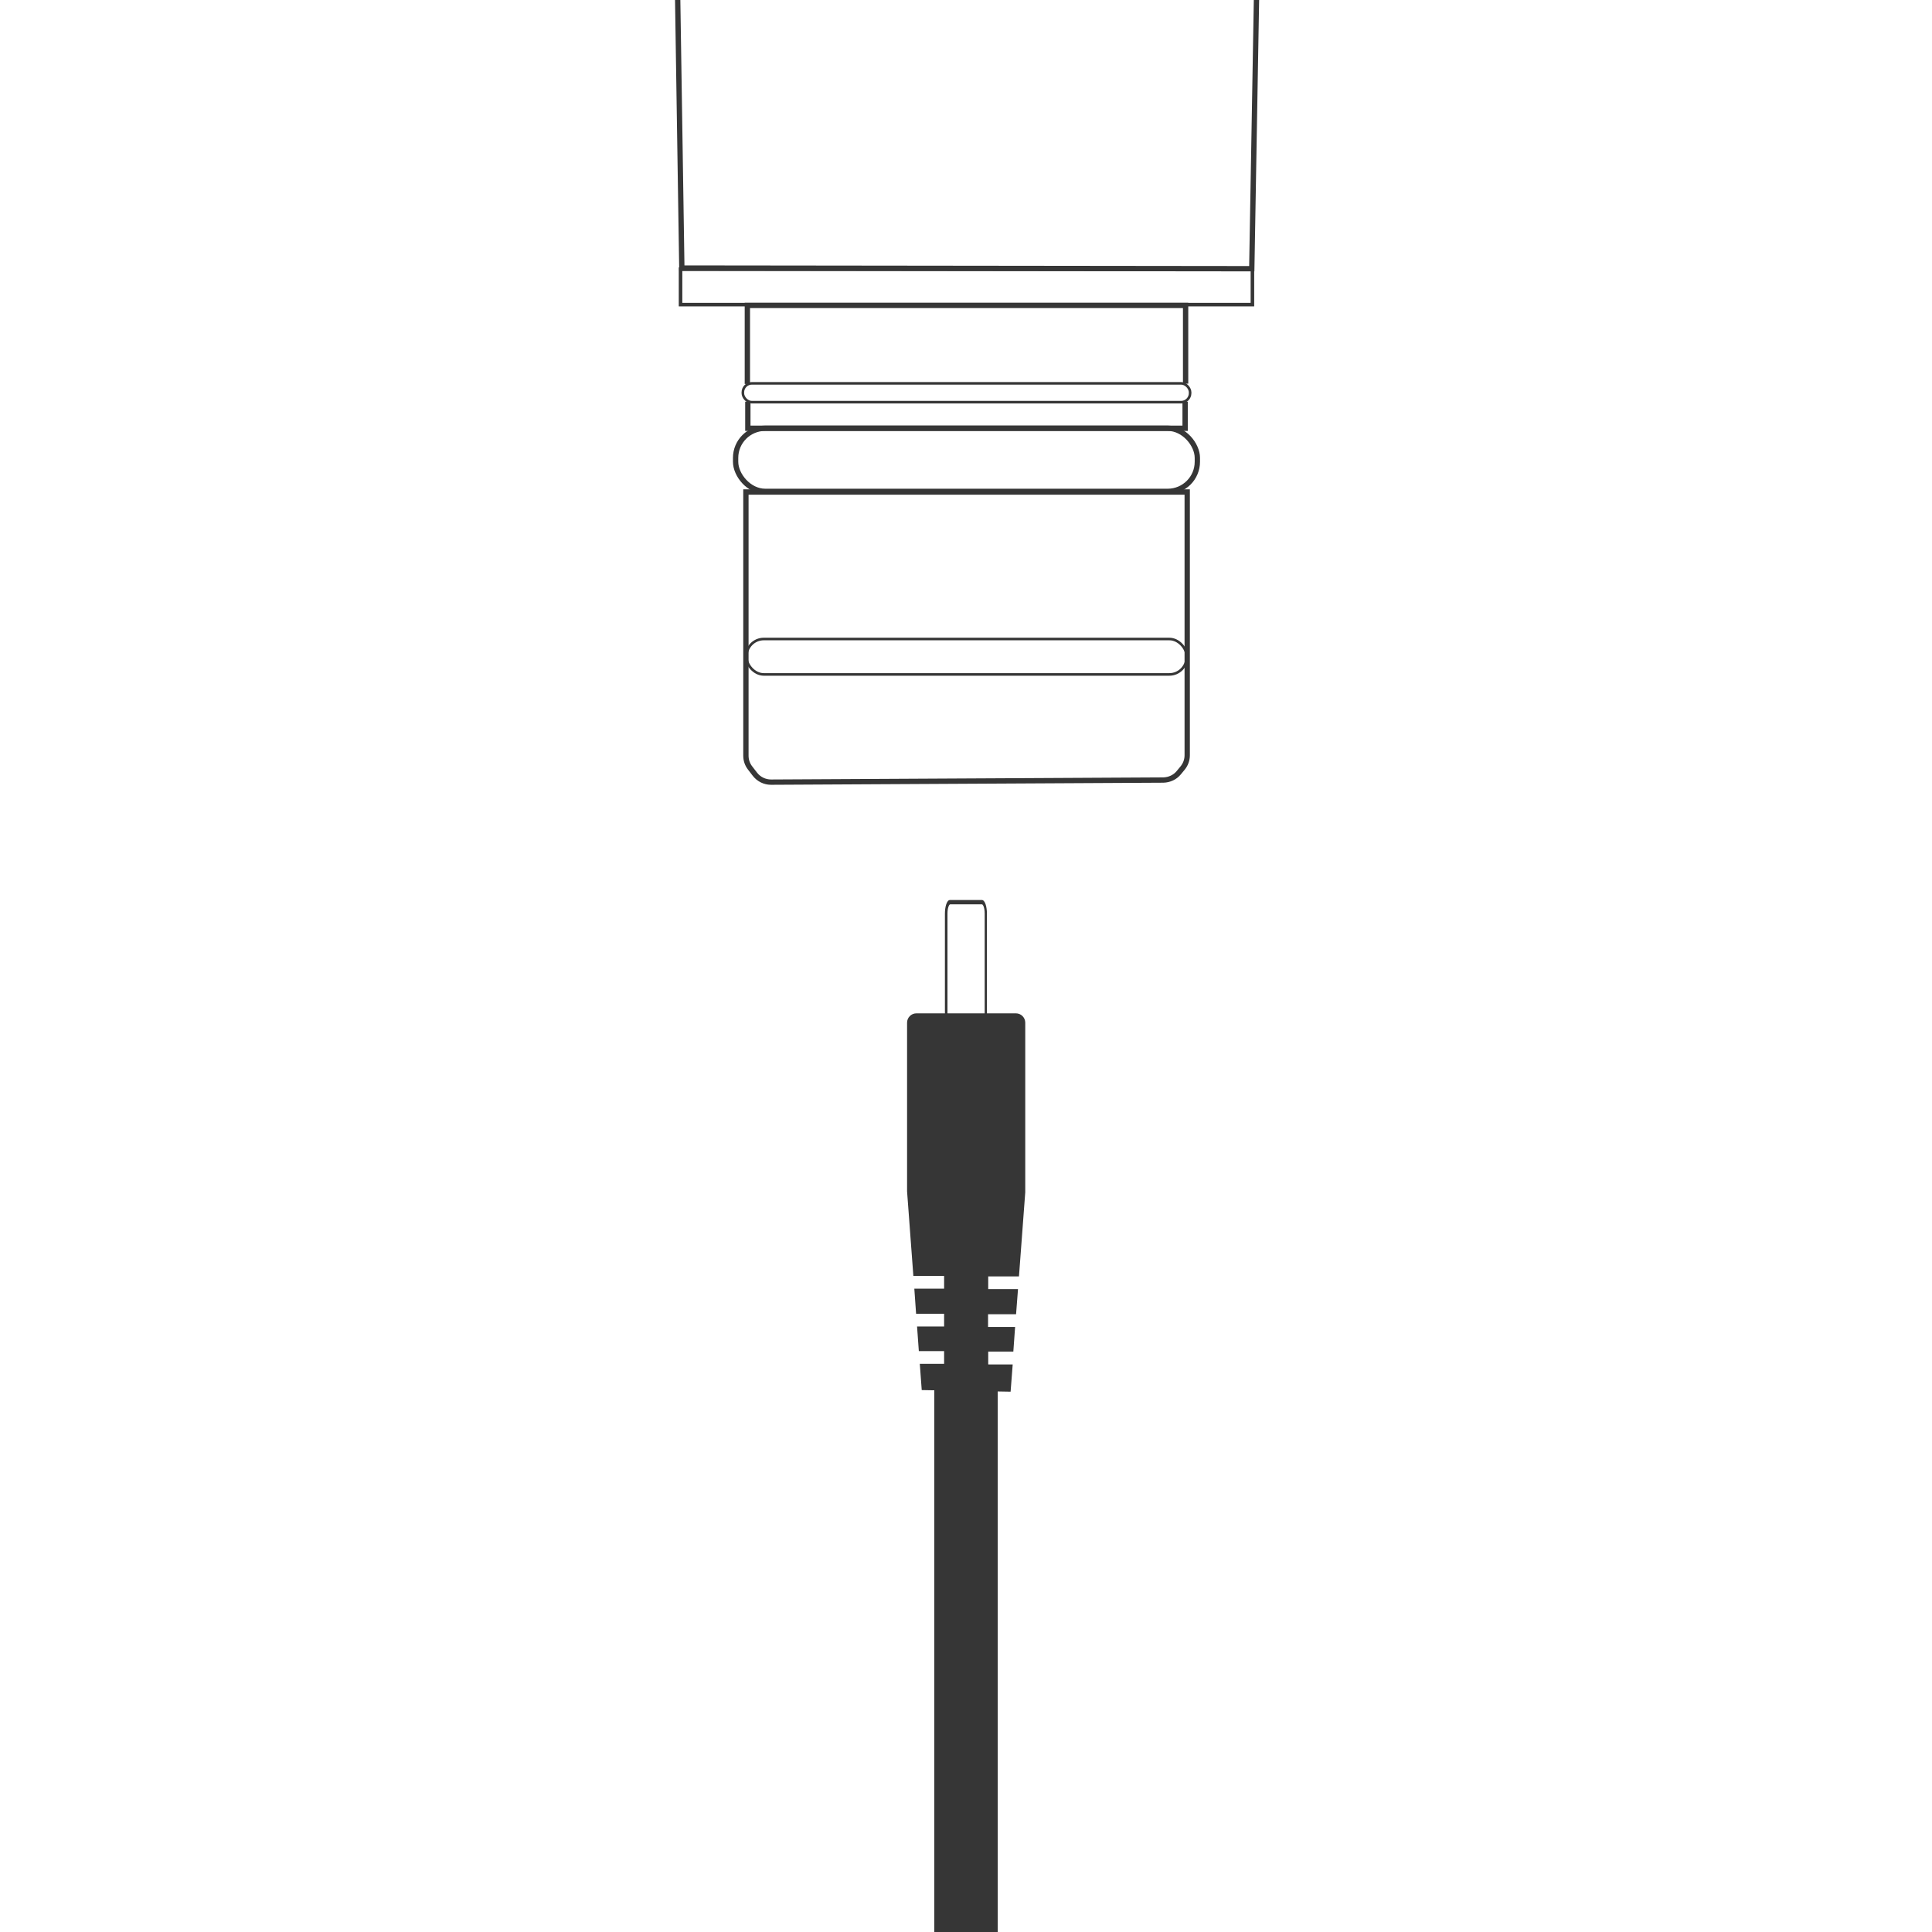 <svg height="1200px" width="1200px" viewBox="0 0 1200 1200" version="1.1" xmlns:xlink="http://www.w3.org/1999/xlink" xmlns="http://www.w3.org/2000/svg" id="QuantumFlow">
  
  <defs>
    <style>
      .st0, .st1, .st2, .st3 {
        fill: none;
      }

      .st1 {
        stroke-width: 2.2px;
      }

      .st1, .st2, .st3 {
        stroke: #363636;
        stroke-miterlimit: 10;
      }

      .st4 {
        fill: #363636;
      }

      .st2 {
        stroke-width: 3.3px;
      }

      .st5 {
        clip-path: url(#clippath-4);
      }

      .st6 {
        clip-path: url(#clippath);
      }

      .st3 {
        stroke-width: 1.6px;
      }
    </style>
    <clipPath id="clippath">
      <rect height="2000" width="2000" y="-800" x="-400" class="st0"></rect>
    </clipPath>
    <clipPath id="clippath-4">
      <rect height="2000" width="2000" y="-800" x="-400" class="st0"></rect>
    </clipPath>
  </defs>
  <g class="st6">
    <rect height="22" width="355.2" y="167.2" x="422.7" class="st1"></rect>
    <polygon points="405.4 -74.2 795.3 -74.2 781.2 -44.8 777.5 166.9 423.5 166.5 420.2 -47 405.4 -74.2" class="st2"></polygon>
    <g class="st5">
      <path d="M463.3,305.6h274.1v163.5c0,2.9-1,5.7-2.9,8l-2.4,2.9c-2.3,2.8-5.8,4.4-9.5,4.5l-243.7,1.3c-3.9,0-7.6-1.8-10-4.9l-3-3.9c-1.7-2.2-2.6-4.8-2.6-7.6v-163.8Z" class="st2"></path>
      <rect ry="18.4" rx="18.4" height="39.2" width="286.8" y="266" x="456.9" class="st2"></rect>
      <polyline points="736.1 249.5 736.1 266 464.5 266 464.5 249.5" class="st2"></polyline>
      <polyline points="464.2 238.5 464.2 189.7 736.4 189.7 736.4 238.3" class="st2"></polyline>
      <rect ry="5.6" rx="5.6" height="11.7" width="277.8" y="238.1" x="461.4" class="st3"></rect>
      <rect ry="10.8" rx="10.8" height="22" width="273.5" y="396.9" x="463.6" class="st3"></rect>
      <path d="M614.4,1195.4h-1.5" class="st4"></path>
      <path d="M612.9,860.6h1.5" class="st4"></path>
      <path d="M587.3,1195.4h-1.5" class="st4"></path>
      <path d="M585.8,860.6h1.5" class="st4"></path>
      <path d="M613.8,847.4v-7.9h15.6l1.1-15.3h-16.8v-7.9h17.4l1.2-15.6h-18.5v-7.9h19.1l3.9-52.2v-105.4c0-3.2-2.6-5.8-5.8-5.8h-61.8c-3.2,0-5.8,2.6-5.8,5.8v104.8l3.9,52.5h19.1v7.9h-18.5l1.1,15.6h17.4v7.9h-16.8l1.1,15.3h15.7v7.9h-15.1l1.2,16.3,55.2,1,1.3-16.9h-15Z" class="st4"></path>
      <path d="M609.8,637h-19.7c-1.5,0-2.8-3.7-2.8-8.2v-61.4c0-4.5,1.2-8.2,2.8-8.2h19.7c1.5,0,2.8,3.7,2.8,8.2v61.4c0,4.5-1.2,8.2-2.8,8.2M590.2,561.3c-1.1,0-2.1,2.7-2.1,6.1v61.4c0,3.4.9,6.1,2.1,6.1h19.7c1.2,0,2.1-2.7,2.1-6.1v-61.4c0-3.4-.9-6.1-2.1-6.1h-19.7Z" class="st4"></path>
      <path d="M609.8,637.4h-19.7c-2.1,0-3.2-4.4-3.2-8.5v-61.4c0-4.1,1.1-8.5,3.2-8.5h19.7c2.1,0,3.2,4.4,3.2,8.5v61.4c0,4.1-1.1,8.5-3.2,8.5M588,632.1c.4,2.7,1.3,4.5,2.2,4.5h19.7c.8,0,1.7-1.8,2.2-4.5-.4,1.9-1.1,3.3-2.2,3.3h-19.7c-1,0-1.8-1.4-2.2-3.3M590.2,561.7c-.7,0-1.7,2.2-1.7,5.7v61.4c0,3.5,1,5.7,1.7,5.7h19.7c.7,0,1.7-2.2,1.7-5.7v-61.4c0-3.5-1-5.7-1.7-5.7h-19.7ZM590.2,559.7c-.8,0-1.7,1.8-2.2,4.5.4-1.9,1.1-3.3,2.2-3.3h19.7c1,0,1.8,1.4,2.2,3.3-.4-2.7-1.3-4.5-2.2-4.5h-19.7Z" class="st4"></path>
    </g>
  </g>
  <rect height="419.7" width="39.4" y="859.5" x="580.3" class="st4"></rect>
</svg>